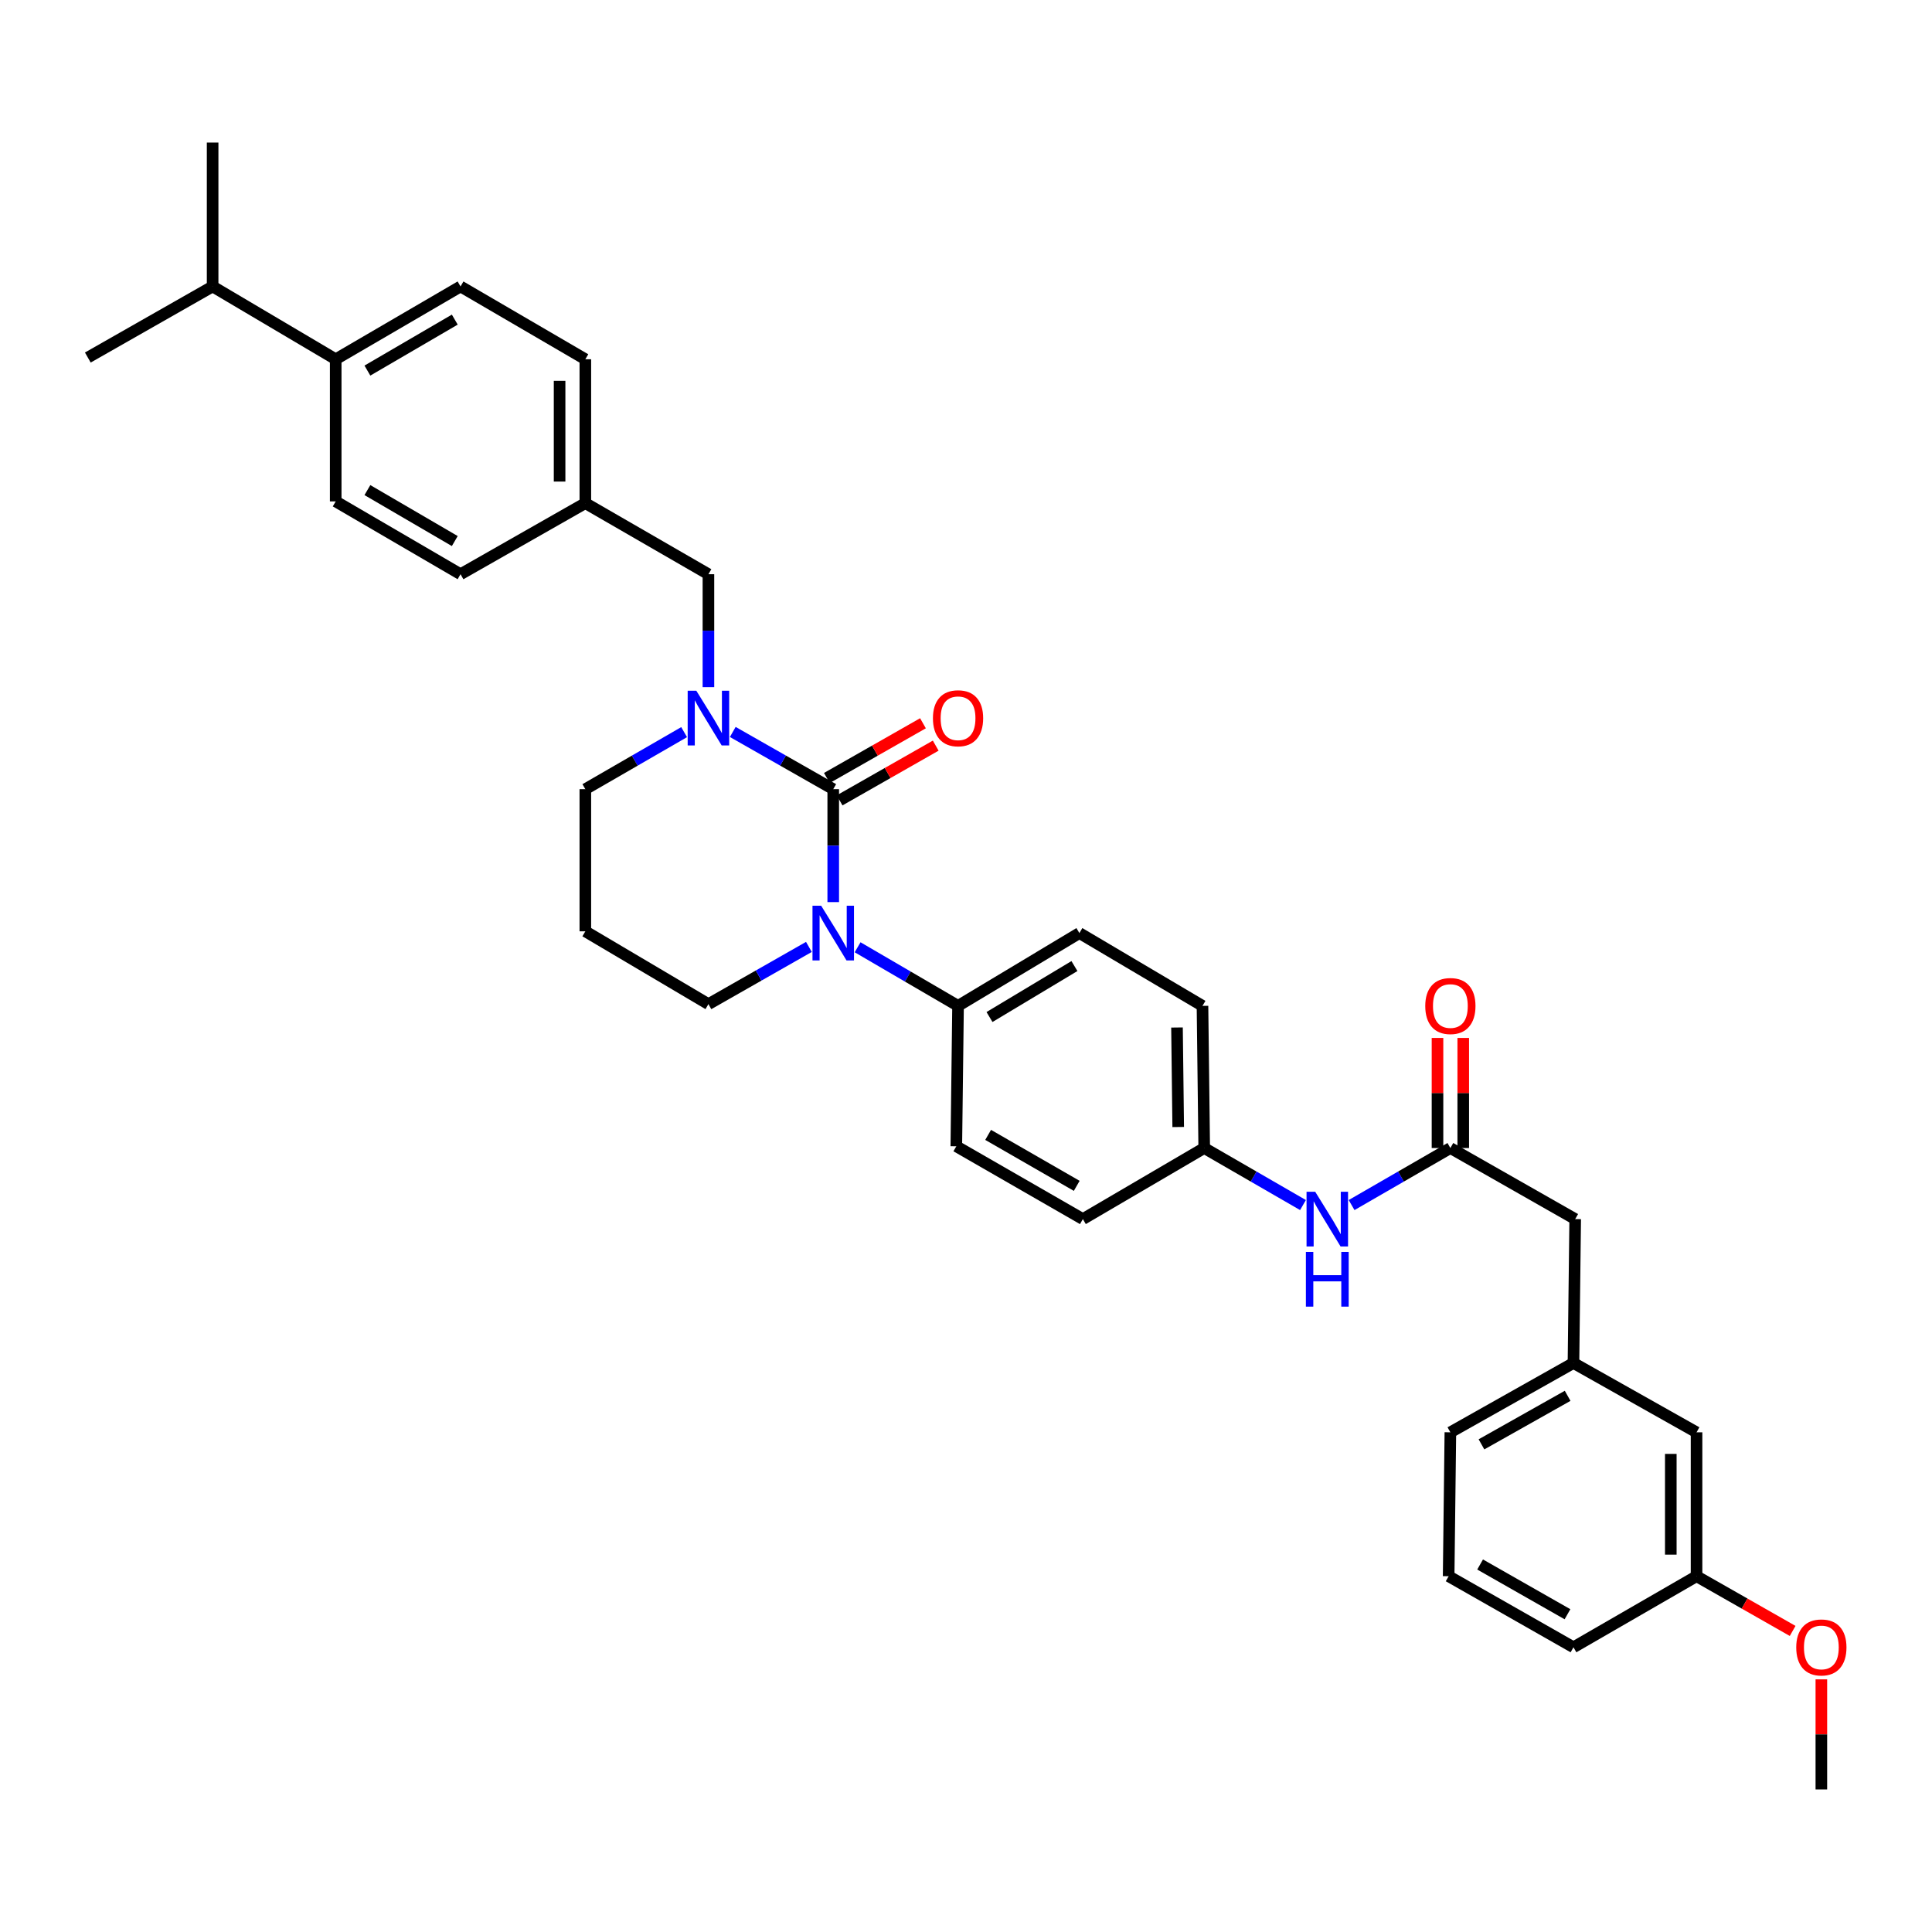 <?xml version='1.0' encoding='iso-8859-1'?>
<svg version='1.1' baseProfile='full'
              xmlns='http://www.w3.org/2000/svg'
                      xmlns:rdkit='http://www.rdkit.org/xml'
                      xmlns:xlink='http://www.w3.org/1999/xlink'
                  xml:space='preserve'
width='1000px' height='1000px' viewBox='0 0 1000 1000'>
<!-- END OF HEADER -->
<rect style='opacity:1.0;fill:#FFFFFF;stroke:none' width='1000' height='1000' x='0' y='0'> </rect>
<path class='bond-0' d='M 815.319,631.001 L 814.423,705.479' style='fill:none;fill-rule:evenodd;stroke:#000000;stroke-width:6px;stroke-linecap:butt;stroke-linejoin:miter;stroke-opacity:1' />
<path class='bond-1' d='M 815.319,631.001 L 750.711,594.217' style='fill:none;fill-rule:evenodd;stroke:#000000;stroke-width:6px;stroke-linecap:butt;stroke-linejoin:miter;stroke-opacity:1' />
<path class='bond-2' d='M 699.585,623.738 L 725.148,608.978' style='fill:none;fill-rule:evenodd;stroke:#0000FF;stroke-width:6px;stroke-linecap:butt;stroke-linejoin:miter;stroke-opacity:1' />
<path class='bond-2' d='M 725.148,608.978 L 750.711,594.217' style='fill:none;fill-rule:evenodd;stroke:#000000;stroke-width:6px;stroke-linecap:butt;stroke-linejoin:miter;stroke-opacity:1' />
<path class='bond-3' d='M 674.427,623.738 L 648.864,608.978' style='fill:none;fill-rule:evenodd;stroke:#0000FF;stroke-width:6px;stroke-linecap:butt;stroke-linejoin:miter;stroke-opacity:1' />
<path class='bond-3' d='M 648.864,608.978 L 623.301,594.217' style='fill:none;fill-rule:evenodd;stroke:#000000;stroke-width:6px;stroke-linecap:butt;stroke-linejoin:miter;stroke-opacity:1' />
<path class='bond-4' d='M 757.375,594.217 L 757.375,565.726' style='fill:none;fill-rule:evenodd;stroke:#000000;stroke-width:6px;stroke-linecap:butt;stroke-linejoin:miter;stroke-opacity:1' />
<path class='bond-4' d='M 757.375,565.726 L 757.375,537.235' style='fill:none;fill-rule:evenodd;stroke:#FF0000;stroke-width:6px;stroke-linecap:butt;stroke-linejoin:miter;stroke-opacity:1' />
<path class='bond-4' d='M 744.047,594.217 L 744.047,565.726' style='fill:none;fill-rule:evenodd;stroke:#000000;stroke-width:6px;stroke-linecap:butt;stroke-linejoin:miter;stroke-opacity:1' />
<path class='bond-4' d='M 744.047,565.726 L 744.047,537.235' style='fill:none;fill-rule:evenodd;stroke:#FF0000;stroke-width:6px;stroke-linecap:butt;stroke-linejoin:miter;stroke-opacity:1' />
<path class='bond-5' d='M 814.423,705.479 L 750.711,741.367' style='fill:none;fill-rule:evenodd;stroke:#000000;stroke-width:6px;stroke-linecap:butt;stroke-linejoin:miter;stroke-opacity:1' />
<path class='bond-5' d='M 811.407,722.474 L 766.809,747.595' style='fill:none;fill-rule:evenodd;stroke:#000000;stroke-width:6px;stroke-linecap:butt;stroke-linejoin:miter;stroke-opacity:1' />
<path class='bond-6' d='M 814.423,705.479 L 878.128,741.367' style='fill:none;fill-rule:evenodd;stroke:#000000;stroke-width:6px;stroke-linecap:butt;stroke-linejoin:miter;stroke-opacity:1' />
<path class='bond-7' d='M 431.283,408.478 L 405.282,393.67' style='fill:none;fill-rule:evenodd;stroke:#000000;stroke-width:6px;stroke-linecap:butt;stroke-linejoin:miter;stroke-opacity:1' />
<path class='bond-7' d='M 405.282,393.67 L 379.281,378.862' style='fill:none;fill-rule:evenodd;stroke:#0000FF;stroke-width:6px;stroke-linecap:butt;stroke-linejoin:miter;stroke-opacity:1' />
<path class='bond-8' d='M 431.283,408.478 L 431.283,437.702' style='fill:none;fill-rule:evenodd;stroke:#000000;stroke-width:6px;stroke-linecap:butt;stroke-linejoin:miter;stroke-opacity:1' />
<path class='bond-8' d='M 431.283,437.702 L 431.283,466.927' style='fill:none;fill-rule:evenodd;stroke:#0000FF;stroke-width:6px;stroke-linecap:butt;stroke-linejoin:miter;stroke-opacity:1' />
<path class='bond-9' d='M 434.581,414.268 L 459.452,400.104' style='fill:none;fill-rule:evenodd;stroke:#000000;stroke-width:6px;stroke-linecap:butt;stroke-linejoin:miter;stroke-opacity:1' />
<path class='bond-9' d='M 459.452,400.104 L 484.323,385.939' style='fill:none;fill-rule:evenodd;stroke:#FF0000;stroke-width:6px;stroke-linecap:butt;stroke-linejoin:miter;stroke-opacity:1' />
<path class='bond-9' d='M 427.985,402.687 L 452.856,388.523' style='fill:none;fill-rule:evenodd;stroke:#000000;stroke-width:6px;stroke-linecap:butt;stroke-linejoin:miter;stroke-opacity:1' />
<path class='bond-9' d='M 452.856,388.523 L 477.727,374.358' style='fill:none;fill-rule:evenodd;stroke:#FF0000;stroke-width:6px;stroke-linecap:butt;stroke-linejoin:miter;stroke-opacity:1' />
<path class='bond-10' d='M 354.103,378.951 L 328.536,393.714' style='fill:none;fill-rule:evenodd;stroke:#0000FF;stroke-width:6px;stroke-linecap:butt;stroke-linejoin:miter;stroke-opacity:1' />
<path class='bond-10' d='M 328.536,393.714 L 302.97,408.478' style='fill:none;fill-rule:evenodd;stroke:#000000;stroke-width:6px;stroke-linecap:butt;stroke-linejoin:miter;stroke-opacity:1' />
<path class='bond-11' d='M 366.682,355.665 L 366.682,326.441' style='fill:none;fill-rule:evenodd;stroke:#0000FF;stroke-width:6px;stroke-linecap:butt;stroke-linejoin:miter;stroke-opacity:1' />
<path class='bond-11' d='M 366.682,326.441 L 366.682,297.216' style='fill:none;fill-rule:evenodd;stroke:#000000;stroke-width:6px;stroke-linecap:butt;stroke-linejoin:miter;stroke-opacity:1' />
<path class='bond-12' d='M 302.97,408.478 L 302.97,482.052' style='fill:none;fill-rule:evenodd;stroke:#000000;stroke-width:6px;stroke-linecap:butt;stroke-linejoin:miter;stroke-opacity:1' />
<path class='bond-13' d='M 302.97,482.052 L 366.682,519.739' style='fill:none;fill-rule:evenodd;stroke:#000000;stroke-width:6px;stroke-linecap:butt;stroke-linejoin:miter;stroke-opacity:1' />
<path class='bond-14' d='M 366.682,519.739 L 392.683,504.931' style='fill:none;fill-rule:evenodd;stroke:#000000;stroke-width:6px;stroke-linecap:butt;stroke-linejoin:miter;stroke-opacity:1' />
<path class='bond-14' d='M 392.683,504.931 L 418.684,490.123' style='fill:none;fill-rule:evenodd;stroke:#0000FF;stroke-width:6px;stroke-linecap:butt;stroke-linejoin:miter;stroke-opacity:1' />
<path class='bond-15' d='M 443.893,490.305 L 469.888,505.47' style='fill:none;fill-rule:evenodd;stroke:#0000FF;stroke-width:6px;stroke-linecap:butt;stroke-linejoin:miter;stroke-opacity:1' />
<path class='bond-15' d='M 469.888,505.47 L 495.884,520.635' style='fill:none;fill-rule:evenodd;stroke:#000000;stroke-width:6px;stroke-linecap:butt;stroke-linejoin:miter;stroke-opacity:1' />
<path class='bond-16' d='M 238.369,148.268 L 173.76,185.955' style='fill:none;fill-rule:evenodd;stroke:#000000;stroke-width:6px;stroke-linecap:butt;stroke-linejoin:miter;stroke-opacity:1' />
<path class='bond-16' d='M 235.393,165.433 L 190.167,191.814' style='fill:none;fill-rule:evenodd;stroke:#000000;stroke-width:6px;stroke-linecap:butt;stroke-linejoin:miter;stroke-opacity:1' />
<path class='bond-17' d='M 238.369,148.268 L 302.97,185.955' style='fill:none;fill-rule:evenodd;stroke:#000000;stroke-width:6px;stroke-linecap:butt;stroke-linejoin:miter;stroke-opacity:1' />
<path class='bond-18' d='M 173.76,185.955 L 173.76,259.529' style='fill:none;fill-rule:evenodd;stroke:#000000;stroke-width:6px;stroke-linecap:butt;stroke-linejoin:miter;stroke-opacity:1' />
<path class='bond-19' d='M 173.76,185.955 L 110.055,148.268' style='fill:none;fill-rule:evenodd;stroke:#000000;stroke-width:6px;stroke-linecap:butt;stroke-linejoin:miter;stroke-opacity:1' />
<path class='bond-20' d='M 623.301,594.217 L 622.405,520.635' style='fill:none;fill-rule:evenodd;stroke:#000000;stroke-width:6px;stroke-linecap:butt;stroke-linejoin:miter;stroke-opacity:1' />
<path class='bond-20' d='M 609.84,583.342 L 609.213,531.835' style='fill:none;fill-rule:evenodd;stroke:#000000;stroke-width:6px;stroke-linecap:butt;stroke-linejoin:miter;stroke-opacity:1' />
<path class='bond-21' d='M 623.301,594.217 L 560.492,631.001' style='fill:none;fill-rule:evenodd;stroke:#000000;stroke-width:6px;stroke-linecap:butt;stroke-linejoin:miter;stroke-opacity:1' />
<path class='bond-22' d='M 622.405,520.635 L 558.693,482.948' style='fill:none;fill-rule:evenodd;stroke:#000000;stroke-width:6px;stroke-linecap:butt;stroke-linejoin:miter;stroke-opacity:1' />
<path class='bond-23' d='M 560.492,631.001 L 494.988,593.314' style='fill:none;fill-rule:evenodd;stroke:#000000;stroke-width:6px;stroke-linecap:butt;stroke-linejoin:miter;stroke-opacity:1' />
<path class='bond-23' d='M 557.313,613.796 L 511.46,587.415' style='fill:none;fill-rule:evenodd;stroke:#000000;stroke-width:6px;stroke-linecap:butt;stroke-linejoin:miter;stroke-opacity:1' />
<path class='bond-24' d='M 495.884,520.635 L 494.988,593.314' style='fill:none;fill-rule:evenodd;stroke:#000000;stroke-width:6px;stroke-linecap:butt;stroke-linejoin:miter;stroke-opacity:1' />
<path class='bond-25' d='M 495.884,520.635 L 558.693,482.948' style='fill:none;fill-rule:evenodd;stroke:#000000;stroke-width:6px;stroke-linecap:butt;stroke-linejoin:miter;stroke-opacity:1' />
<path class='bond-25' d='M 512.162,526.41 L 556.128,500.029' style='fill:none;fill-rule:evenodd;stroke:#000000;stroke-width:6px;stroke-linecap:butt;stroke-linejoin:miter;stroke-opacity:1' />
<path class='bond-26' d='M 173.76,259.529 L 238.369,297.216' style='fill:none;fill-rule:evenodd;stroke:#000000;stroke-width:6px;stroke-linecap:butt;stroke-linejoin:miter;stroke-opacity:1' />
<path class='bond-26' d='M 190.167,253.67 L 235.393,280.051' style='fill:none;fill-rule:evenodd;stroke:#000000;stroke-width:6px;stroke-linecap:butt;stroke-linejoin:miter;stroke-opacity:1' />
<path class='bond-27' d='M 238.369,297.216 L 302.97,260.425' style='fill:none;fill-rule:evenodd;stroke:#000000;stroke-width:6px;stroke-linecap:butt;stroke-linejoin:miter;stroke-opacity:1' />
<path class='bond-28' d='M 302.97,260.425 L 302.97,185.955' style='fill:none;fill-rule:evenodd;stroke:#000000;stroke-width:6px;stroke-linecap:butt;stroke-linejoin:miter;stroke-opacity:1' />
<path class='bond-28' d='M 289.642,249.255 L 289.642,197.125' style='fill:none;fill-rule:evenodd;stroke:#000000;stroke-width:6px;stroke-linecap:butt;stroke-linejoin:miter;stroke-opacity:1' />
<path class='bond-29' d='M 302.97,260.425 L 366.682,297.216' style='fill:none;fill-rule:evenodd;stroke:#000000;stroke-width:6px;stroke-linecap:butt;stroke-linejoin:miter;stroke-opacity:1' />
<path class='bond-30' d='M 110.055,148.268 L 110.055,73.79' style='fill:none;fill-rule:evenodd;stroke:#000000;stroke-width:6px;stroke-linecap:butt;stroke-linejoin:miter;stroke-opacity:1' />
<path class='bond-31' d='M 110.055,148.268 L 45.455,185.059' style='fill:none;fill-rule:evenodd;stroke:#000000;stroke-width:6px;stroke-linecap:butt;stroke-linejoin:miter;stroke-opacity:1' />
<path class='bond-32' d='M 750.711,741.367 L 749.815,815.845' style='fill:none;fill-rule:evenodd;stroke:#000000;stroke-width:6px;stroke-linecap:butt;stroke-linejoin:miter;stroke-opacity:1' />
<path class='bond-33' d='M 749.815,815.845 L 814.423,852.628' style='fill:none;fill-rule:evenodd;stroke:#000000;stroke-width:6px;stroke-linecap:butt;stroke-linejoin:miter;stroke-opacity:1' />
<path class='bond-33' d='M 766.1,809.78 L 811.326,835.529' style='fill:none;fill-rule:evenodd;stroke:#000000;stroke-width:6px;stroke-linecap:butt;stroke-linejoin:miter;stroke-opacity:1' />
<path class='bond-34' d='M 814.423,852.628 L 878.128,815.845' style='fill:none;fill-rule:evenodd;stroke:#000000;stroke-width:6px;stroke-linecap:butt;stroke-linejoin:miter;stroke-opacity:1' />
<path class='bond-35' d='M 878.128,815.845 L 878.128,741.367' style='fill:none;fill-rule:evenodd;stroke:#000000;stroke-width:6px;stroke-linecap:butt;stroke-linejoin:miter;stroke-opacity:1' />
<path class='bond-35' d='M 864.801,804.673 L 864.801,752.538' style='fill:none;fill-rule:evenodd;stroke:#000000;stroke-width:6px;stroke-linecap:butt;stroke-linejoin:miter;stroke-opacity:1' />
<path class='bond-36' d='M 878.128,815.845 L 903,830.006' style='fill:none;fill-rule:evenodd;stroke:#000000;stroke-width:6px;stroke-linecap:butt;stroke-linejoin:miter;stroke-opacity:1' />
<path class='bond-36' d='M 903,830.006 L 927.871,844.168' style='fill:none;fill-rule:evenodd;stroke:#FF0000;stroke-width:6px;stroke-linecap:butt;stroke-linejoin:miter;stroke-opacity:1' />
<path class='bond-37' d='M 942.729,869.228 L 942.729,897.719' style='fill:none;fill-rule:evenodd;stroke:#FF0000;stroke-width:6px;stroke-linecap:butt;stroke-linejoin:miter;stroke-opacity:1' />
<path class='bond-37' d='M 942.729,897.719 L 942.729,926.21' style='fill:none;fill-rule:evenodd;stroke:#000000;stroke-width:6px;stroke-linecap:butt;stroke-linejoin:miter;stroke-opacity:1' />
<path  class='atom-1' d='M 680.746 616.841
L 690.026 631.841
Q 690.946 633.321, 692.426 636.001
Q 693.906 638.681, 693.986 638.841
L 693.986 616.841
L 697.746 616.841
L 697.746 645.161
L 693.866 645.161
L 683.906 628.761
Q 682.746 626.841, 681.506 624.641
Q 680.306 622.441, 679.946 621.761
L 679.946 645.161
L 676.266 645.161
L 676.266 616.841
L 680.746 616.841
' fill='#0000FF'/>
<path  class='atom-1' d='M 675.926 647.993
L 679.766 647.993
L 679.766 660.033
L 694.246 660.033
L 694.246 647.993
L 698.086 647.993
L 698.086 676.313
L 694.246 676.313
L 694.246 663.233
L 679.766 663.233
L 679.766 676.313
L 675.926 676.313
L 675.926 647.993
' fill='#0000FF'/>
<path  class='atom-3' d='M 737.711 520.715
Q 737.711 513.915, 741.071 510.115
Q 744.431 506.315, 750.711 506.315
Q 756.991 506.315, 760.351 510.115
Q 763.711 513.915, 763.711 520.715
Q 763.711 527.595, 760.311 531.515
Q 756.911 535.395, 750.711 535.395
Q 744.471 535.395, 741.071 531.515
Q 737.711 527.635, 737.711 520.715
M 750.711 532.195
Q 755.031 532.195, 757.351 529.315
Q 759.711 526.395, 759.711 520.715
Q 759.711 515.155, 757.351 512.355
Q 755.031 509.515, 750.711 509.515
Q 746.391 509.515, 744.031 512.315
Q 741.711 515.115, 741.711 520.715
Q 741.711 526.435, 744.031 529.315
Q 746.391 532.195, 750.711 532.195
' fill='#FF0000'/>
<path  class='atom-6' d='M 360.422 357.527
L 369.702 372.527
Q 370.622 374.007, 372.102 376.687
Q 373.582 379.367, 373.662 379.527
L 373.662 357.527
L 377.422 357.527
L 377.422 385.847
L 373.542 385.847
L 363.582 369.447
Q 362.422 367.527, 361.182 365.327
Q 359.982 363.127, 359.622 362.447
L 359.622 385.847
L 355.942 385.847
L 355.942 357.527
L 360.422 357.527
' fill='#0000FF'/>
<path  class='atom-10' d='M 425.023 468.788
L 434.303 483.788
Q 435.223 485.268, 436.703 487.948
Q 438.183 490.628, 438.263 490.788
L 438.263 468.788
L 442.023 468.788
L 442.023 497.108
L 438.143 497.108
L 428.183 480.708
Q 427.023 478.788, 425.783 476.588
Q 424.583 474.388, 424.223 473.708
L 424.223 497.108
L 420.543 497.108
L 420.543 468.788
L 425.023 468.788
' fill='#0000FF'/>
<path  class='atom-12' d='M 482.884 371.767
Q 482.884 364.967, 486.244 361.167
Q 489.604 357.367, 495.884 357.367
Q 502.164 357.367, 505.524 361.167
Q 508.884 364.967, 508.884 371.767
Q 508.884 378.647, 505.484 382.567
Q 502.084 386.447, 495.884 386.447
Q 489.644 386.447, 486.244 382.567
Q 482.884 378.687, 482.884 371.767
M 495.884 383.247
Q 500.204 383.247, 502.524 380.367
Q 504.884 377.447, 504.884 371.767
Q 504.884 366.207, 502.524 363.407
Q 500.204 360.567, 495.884 360.567
Q 491.564 360.567, 489.204 363.367
Q 486.884 366.167, 486.884 371.767
Q 486.884 377.487, 489.204 380.367
Q 491.564 383.247, 495.884 383.247
' fill='#FF0000'/>
<path  class='atom-33' d='M 929.729 852.708
Q 929.729 845.908, 933.089 842.108
Q 936.449 838.308, 942.729 838.308
Q 949.009 838.308, 952.369 842.108
Q 955.729 845.908, 955.729 852.708
Q 955.729 859.588, 952.329 863.508
Q 948.929 867.388, 942.729 867.388
Q 936.489 867.388, 933.089 863.508
Q 929.729 859.628, 929.729 852.708
M 942.729 864.188
Q 947.049 864.188, 949.369 861.308
Q 951.729 858.388, 951.729 852.708
Q 951.729 847.148, 949.369 844.348
Q 947.049 841.508, 942.729 841.508
Q 938.409 841.508, 936.049 844.308
Q 933.729 847.108, 933.729 852.708
Q 933.729 858.428, 936.049 861.308
Q 938.409 864.188, 942.729 864.188
' fill='#FF0000'/>
</svg>
